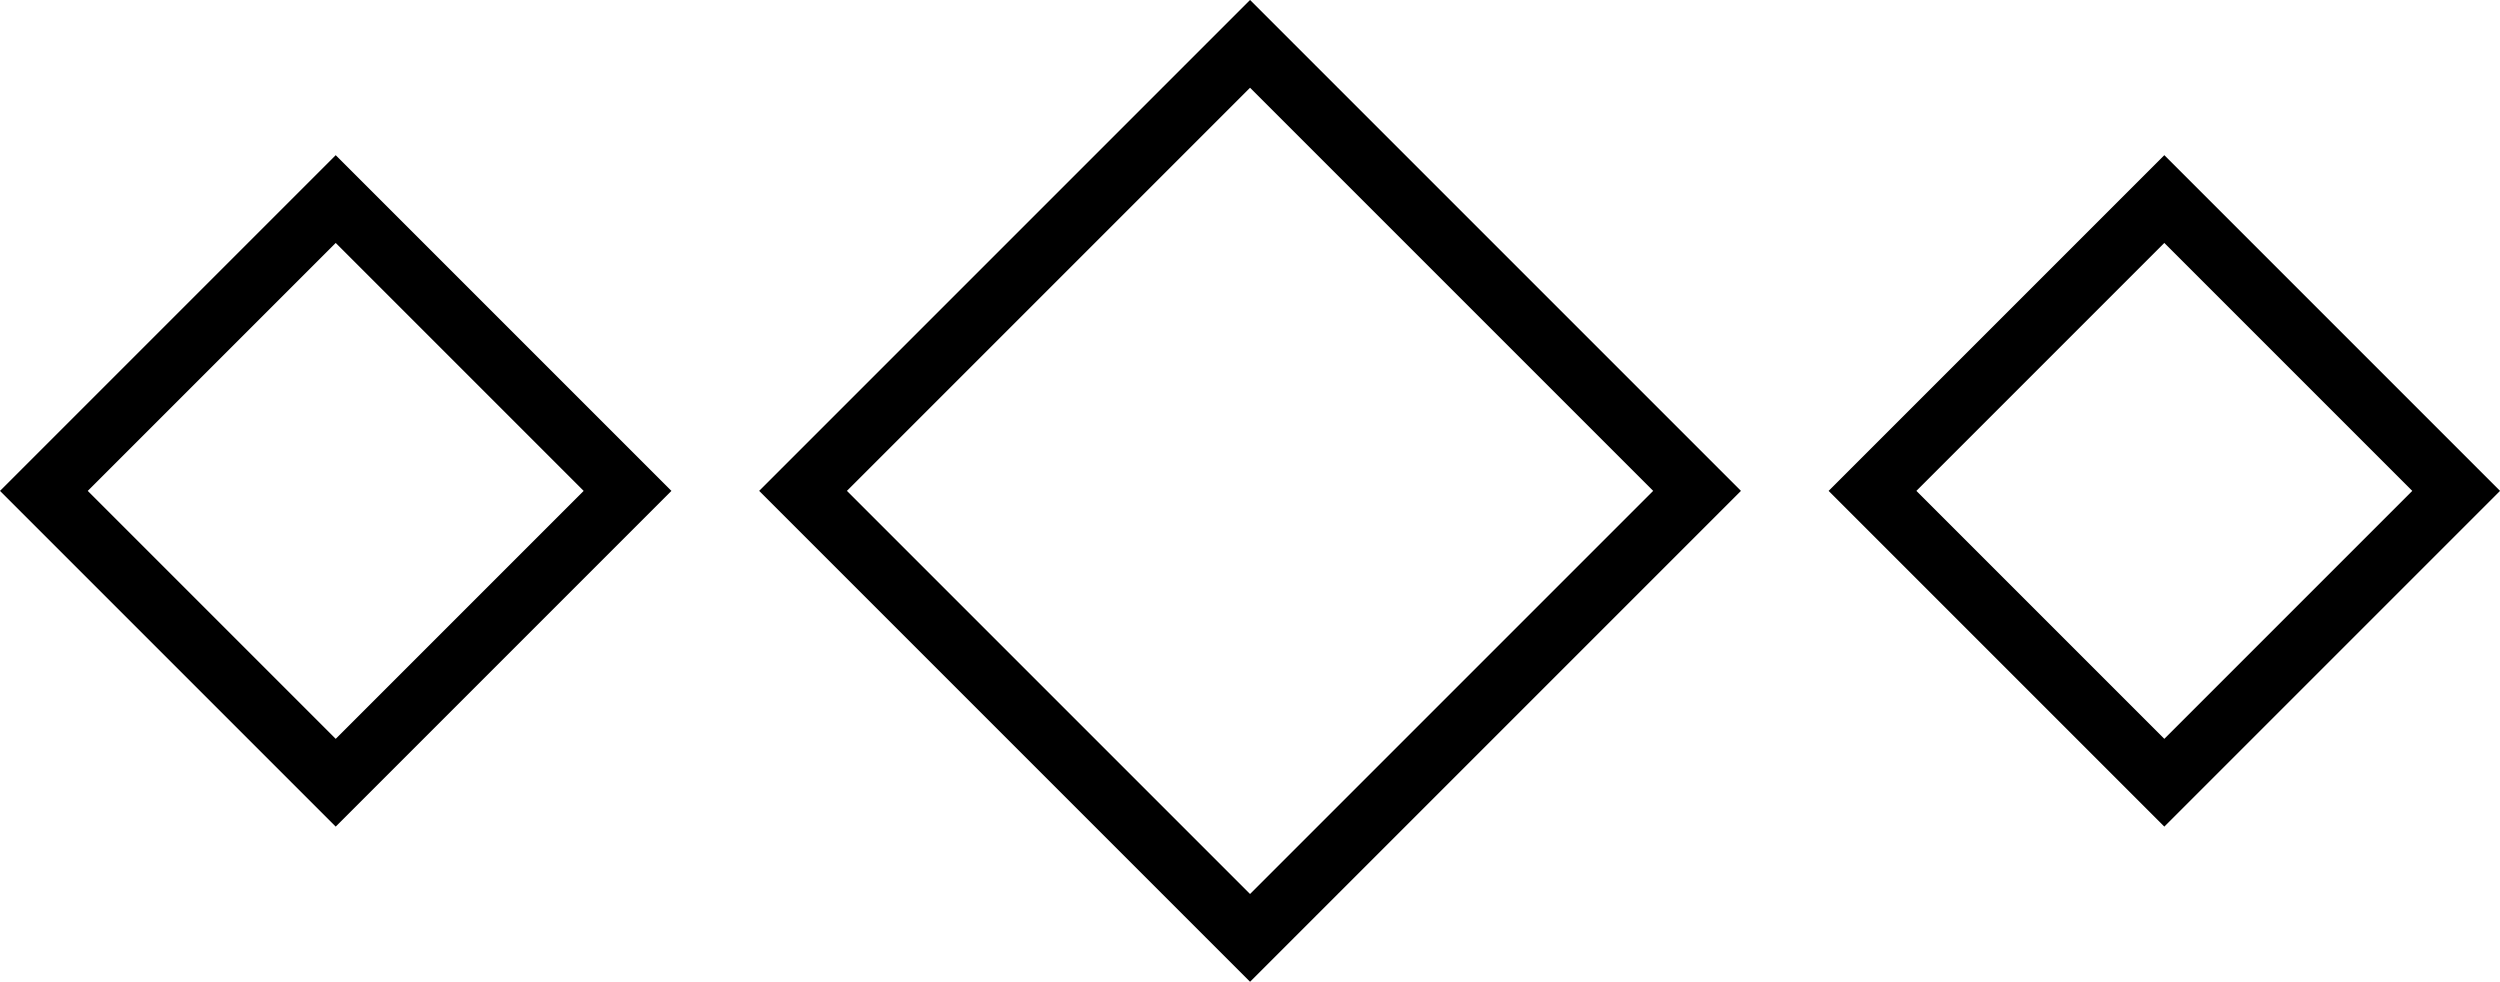 <svg xmlns="http://www.w3.org/2000/svg" id="Layer_2" data-name="Layer 2" viewBox="0 0 201.41 79.1"><defs><style>      .cls-1 {        fill: none;        stroke: #000;        stroke-miterlimit: 10;        stroke-width: 5px;      }    </style></defs><g id="Layer_2-2" data-name="Layer 2"><g id="Layer_1-2" data-name="Layer 1-2"><g><rect class="cls-1" x="10.42" y="22.92" width="33.25" height="33.25" transform="translate(-20.04 30.71) rotate(-45)"></rect><rect class="cls-1" x="157.74" y="22.92" width="33.25" height="33.25" transform="translate(23.11 134.88) rotate(-45)"></rect><rect class="cls-1" x="75.25" y="14.08" width="50.93" height="50.93" transform="translate(1.53 82.8) rotate(-45)"></rect></g></g></g></svg>